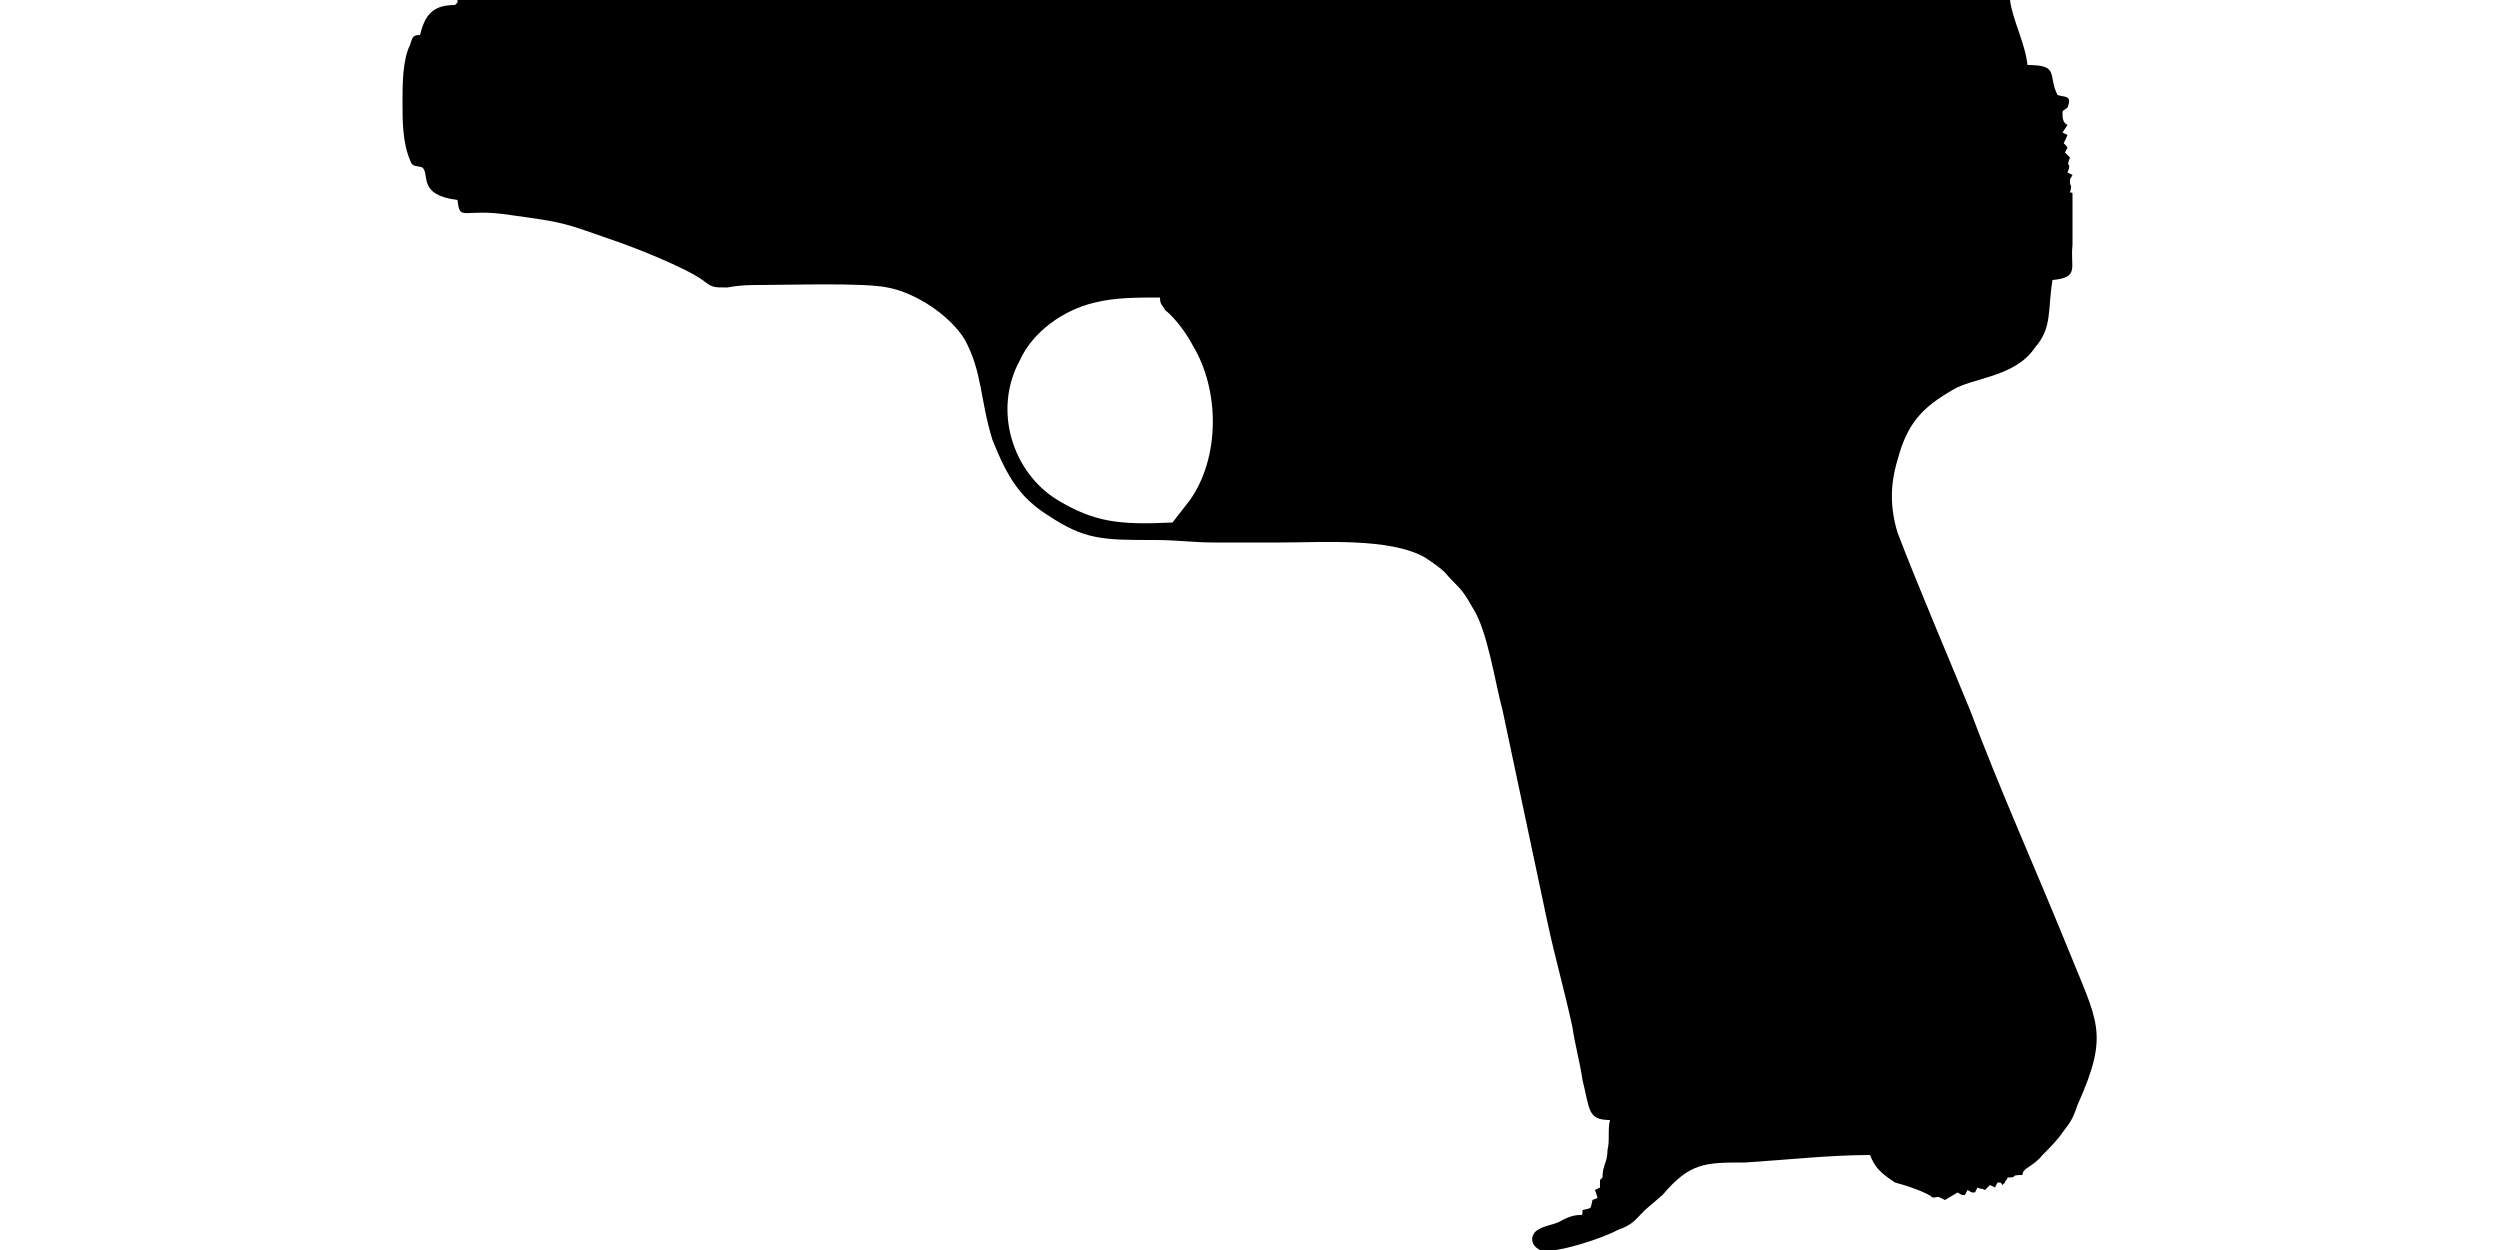 <?xml version="1.0" encoding="UTF-8"?>
<!DOCTYPE svg PUBLIC "-//W3C//DTD SVG 1.1//EN" "http://www.w3.org/Graphics/SVG/1.1/DTD/svg11.dtd">
<!-- Creator: CorelDRAW X8 -->
<svg xmlns="http://www.w3.org/2000/svg" xml:space="preserve" width="1000px" height="500px" version="1.1" style="shape-rendering:geometricPrecision; text-rendering:geometricPrecision; image-rendering:optimizeQuality; fill-rule:evenodd; clip-rule:evenodd"
viewBox="0 0 1000 500"
 xmlns:xlink="http://www.w3.org/1999/xlink">
 <defs>
  <style type="text/css">
   <![CDATA[
    .fil0 {fill:black}
   ]]>
  </style>
 </defs>
 <g id="Vrstva_x0020_1">
  <path class="fil0" d="M464 119c0,3 1,3 2,5 4,3 9,10 11,14 11,18 11,45 -1,62l-7 9c-21,1 -31,0 -46,-9 -18,-11 -26,-36 -15,-56 5,-11 17,-20 30,-23 8,-2 17,-2 26,-2zm-281 -119c0,1 0,1 0,1 0,0 0,0 0,0 0,0 -1,1 -1,1 -9,0 -12,4 -14,12 -3,0 -3,1 -4,4 -3,6 -3,16 -3,23 0,7 0,16 3,23 1,3 2,2 5,3 3,3 -2,11 14,13 1,9 2,3 21,6 22,3 21,3 41,10 9,3 29,11 36,16 4,3 4,3 10,3 5,-1 9,-1 13,-1 11,0 42,-1 51,1 11,2 25,11 31,21 7,13 6,24 11,40 6,15 11,23 22,30 15,10 22,10 43,10 9,0 15,1 24,1 9,0 17,0 26,0 17,0 44,-2 58,6 3,2 6,4 8,6 5,6 6,5 11,14 6,9 9,30 12,41 6,28 12,57 18,85 3,14 7,28 10,42 1,7 3,14 4,21 3,12 2,16 11,16 -1,4 0,8 -1,12 0,5 -2,6 -2,11l-1 1c0,2 0,1 0,3l-2 1 1 3c-1,1 0,0 -2,1 -1,4 0,3 -4,4 0,4 0,0 -8,4 -3,2 -7,2 -10,4 -3,2 -3,6 1,8 5,2 26,-5 31,-8 6,-2 7,-4 11,-8l7 -6c11,-13 17,-13 33,-13 16,-1 34,-3 50,-3 2,5 4,7 10,11 4,1 13,4 15,6 3,0 1,-1 5,1l5 -3c2,1 1,1 3,1l1 -2c2,1 1,1 3,1l1 -2c2,1 1,0 3,1l2 -2 2 1 1 -2c2,0 1,0 2,1 1,-1 1,-1 1,-1 0,-1 1,-1 1,-2 5,0 0,-1 6,-1 0,-3 4,-3 8,-8 3,-3 6,-6 8,-9 3,-4 4,-5 6,-11 13,-29 8,-33 -4,-63 -13,-32 -27,-63 -39,-95 -9,-22 -21,-50 -29,-71 -3,-10 -3,-19 0,-29 4,-15 10,-21 22,-28 8,-5 25,-5 33,-17 7,-8 5,-15 7,-27 11,-1 7,-5 8,-14 0,-6 0,-18 0,-20 0,-1 0,-1 -1,-1 1,-4 0,-2 0,-4 0,-2 0,-1 1,-3l-2 -1c2,-5 -1,-1 1,-6l-2 -2 1 -2c-2,-3 -2,0 0,-5l-2 -1 2 -3c-2,-1 -2,-3 -2,-5 0,-1 1,-1 2,-2 2,-5 -1,-4 -4,-5 -4,-8 1,-12 -12,-12 -1,-9 -6,-18 -7,-26l-621 0z"/>
 </g>
</svg>

